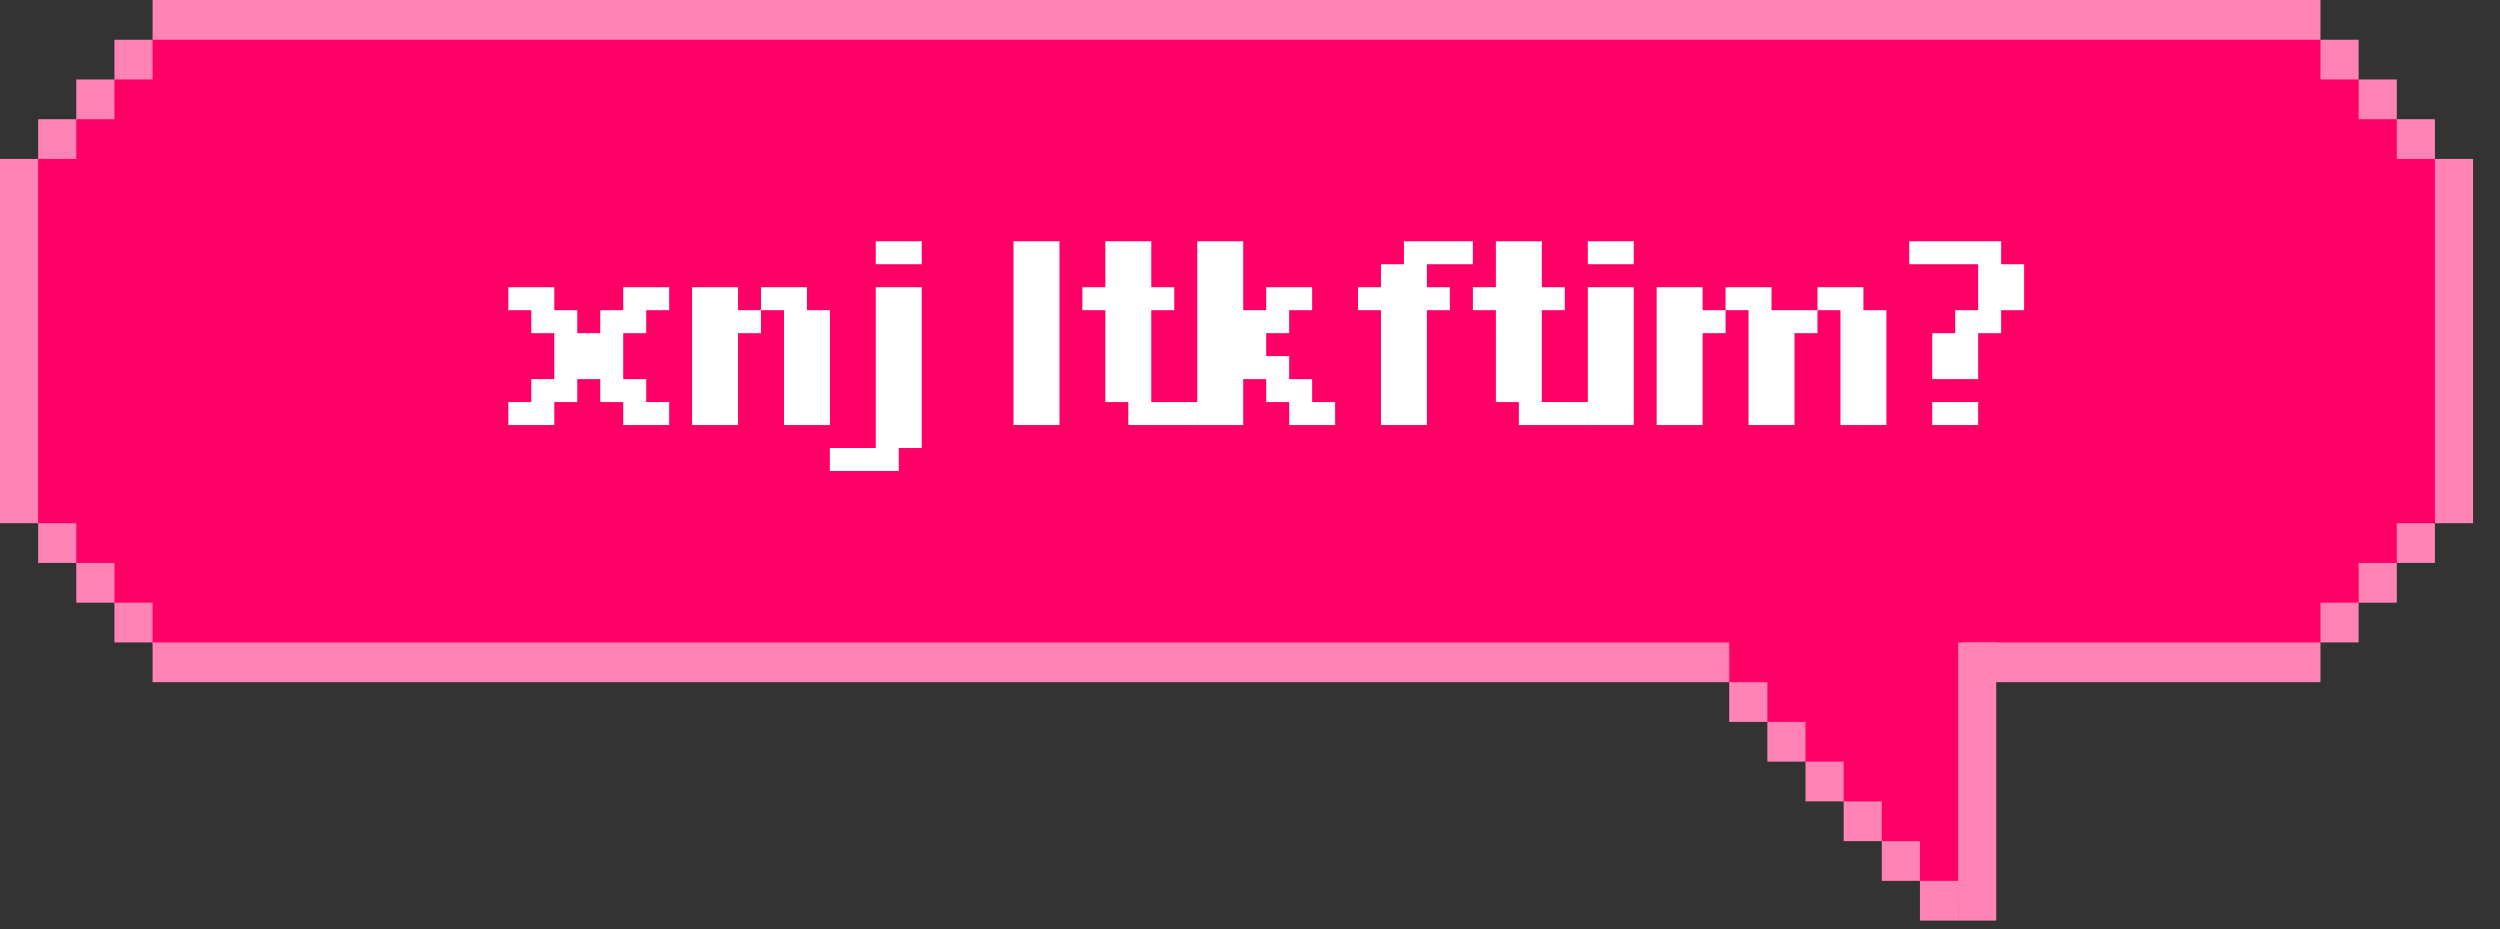 <svg width="226" height="84" viewBox="0 0 226 84" fill="none" xmlns="http://www.w3.org/2000/svg">
<rect x="0" y="0" width="226" height="84" fill="#333333" stroke="none"/>
<path d="M208.125 1.891L222.682 17.07L222.127 45.004L207.859 60.091L179.132 60.893V82.206L176.055 82.236L155.668 60.969L16.37 60.893L2.084 45.814L1.748 16.036L15.807 1.511L208.125 1.891Z" fill="#FF0066"/>
<rect width="142.53" height="3.592" transform="matrix(-1 0 0 1 156.323 58.075)" fill="#FF83B5"/>
<rect width="32.184" height="3.592" transform="matrix(-1 0 0 1 209.771 58.075)" fill="#FF83B5"/>
<rect x="177.012" y="83.221" width="25.146" height="3.448" transform="rotate(-90 177.012 83.221)" fill="#FF83B5"/>
<rect width="195.978" height="3.592" transform="matrix(-1 0 0 1 209.771 0)" fill="#FF83B5"/>
<rect width="3.448" height="3.592" transform="matrix(-1 0 0 1 13.793 54.483)" fill="#FF83B5"/>
<rect width="3.448" height="3.592" transform="matrix(-1 0 0 1 10.345 50.89)" fill="#FF83B5"/>
<rect width="3.448" height="3.592" transform="matrix(-1 0 0 1 6.897 47.298)" fill="#FF83B5"/>
<rect x="3.448" y="10.777" width="3.448" height="3.592" fill="#FF83B5"/>
<rect x="6.897" y="7.184" width="3.448" height="3.592" fill="#FF83B5"/>
<rect x="10.345" y="3.592" width="3.448" height="3.592" fill="#FF83B5"/>
<rect width="3.448" height="3.592" transform="matrix(-1 0 0 1 220.116 10.777)" fill="#FF83B5"/>
<rect width="3.448" height="3.592" transform="matrix(-1 0 0 1 216.668 7.184)" fill="#FF83B5"/>
<rect width="3.448" height="3.592" transform="matrix(-1 0 0 1 213.22 3.592)" fill="#FF83B5"/>
<rect x="220.116" y="50.89" width="3.448" height="3.592" transform="rotate(180 220.116 50.89)" fill="#FF83B5"/>
<rect x="216.668" y="54.483" width="3.448" height="3.592" transform="rotate(180 216.668 54.483)" fill="#FF83B5"/>
<rect x="213.22" y="58.075" width="3.448" height="3.592" transform="rotate(180 213.22 58.075)" fill="#FF83B5"/>
<rect width="3.448" height="3.592" transform="matrix(1 0 0 -1 156.323 65.26)" fill="#FF83B5"/>
<rect width="3.448" height="3.592" transform="matrix(1 0 0 -1 159.771 68.852)" fill="#FF83B5"/>
<rect width="3.448" height="3.592" transform="matrix(1 0 0 -1 163.219 72.444)" fill="#FF83B5"/>
<rect width="3.448" height="3.592" transform="matrix(1 0 0 -1 166.667 76.036)" fill="#FF83B5"/>
<rect width="3.448" height="3.592" transform="matrix(1 0 0 -1 170.116 79.629)" fill="#FF83B5"/>
<rect width="3.448" height="3.592" transform="matrix(1 0 0 -1 173.564 83.221)" fill="#FF83B5"/>
<rect width="3.448" height="32.929" transform="matrix(-1 0 0 1 3.448 14.369)" fill="#FF83B5"/>
<rect width="3.448" height="32.929" transform="matrix(-1 0 0 1 223.564 14.369)" fill="#FF83B5"/>
<path d="M45.954 38.425V36.348H48.031V34.271H50.108V30.118H48.031V28.041H45.954V25.964H50.108V28.041H52.185V30.118H54.262V28.041H56.339V25.964H60.493V28.041H58.416V30.118H56.339V34.271H58.416V36.348H60.493V38.425H56.339V36.348H54.262V34.271H52.185V36.348H50.108V38.425H45.954ZM62.565 38.425V25.964H66.719V28.041H68.796V30.118H66.719V38.425H62.565ZM75.027 28.041V38.425H70.873V28.041H68.796V25.964H72.95V28.041H75.027ZM79.171 40.502V25.964H83.325V40.502H81.248V42.579H75.017V40.502H79.171ZM79.171 21.81H83.325V23.887H79.171V21.81ZM91.622 38.425V21.81H95.776V38.425H91.622ZM108.229 36.348V38.425H101.999V36.348H99.922V28.041H97.845V25.964H99.922V21.81H104.075V25.964H106.152V28.041H104.075V36.348H108.229ZM108.233 38.425V21.81H112.387V28.041H114.464V25.964H118.618V28.041H116.541V30.118H114.464V32.194H116.541V34.271H118.618V36.348H120.695V38.425H116.541V36.348H114.464V34.271H112.387V38.425H108.233ZM133.146 23.887H128.992V25.964H131.069V28.041H128.992V38.425H124.839V28.041H122.762V25.964H124.839V23.887H126.916V21.81H133.146V23.887ZM143.535 36.348V38.425H137.304V36.348H135.227V28.041H133.15V25.964H135.227V21.81H139.381V25.964H141.458V28.041H139.381V36.348H143.535ZM143.539 38.425V25.964H147.693V38.425H143.539ZM147.693 21.81V23.887H143.539V21.81H147.693ZM149.762 38.425V25.964H153.916V28.041H155.992V30.118H153.916V38.425H149.762ZM168.454 28.041H170.531V38.425H166.377V28.041H164.3V25.964H168.454V28.041ZM164.3 30.118H162.223V38.425H158.069V28.041H155.992V25.964H160.146V28.041H164.3V30.118ZM182.98 23.887V28.041H180.903V30.118H178.826V34.271H174.673V30.118H176.75V28.041H178.826V23.887H172.596V21.81H180.903V23.887H182.98ZM174.673 38.425V36.348H178.826V38.425H174.673Z" fill="white"/>
</svg>
